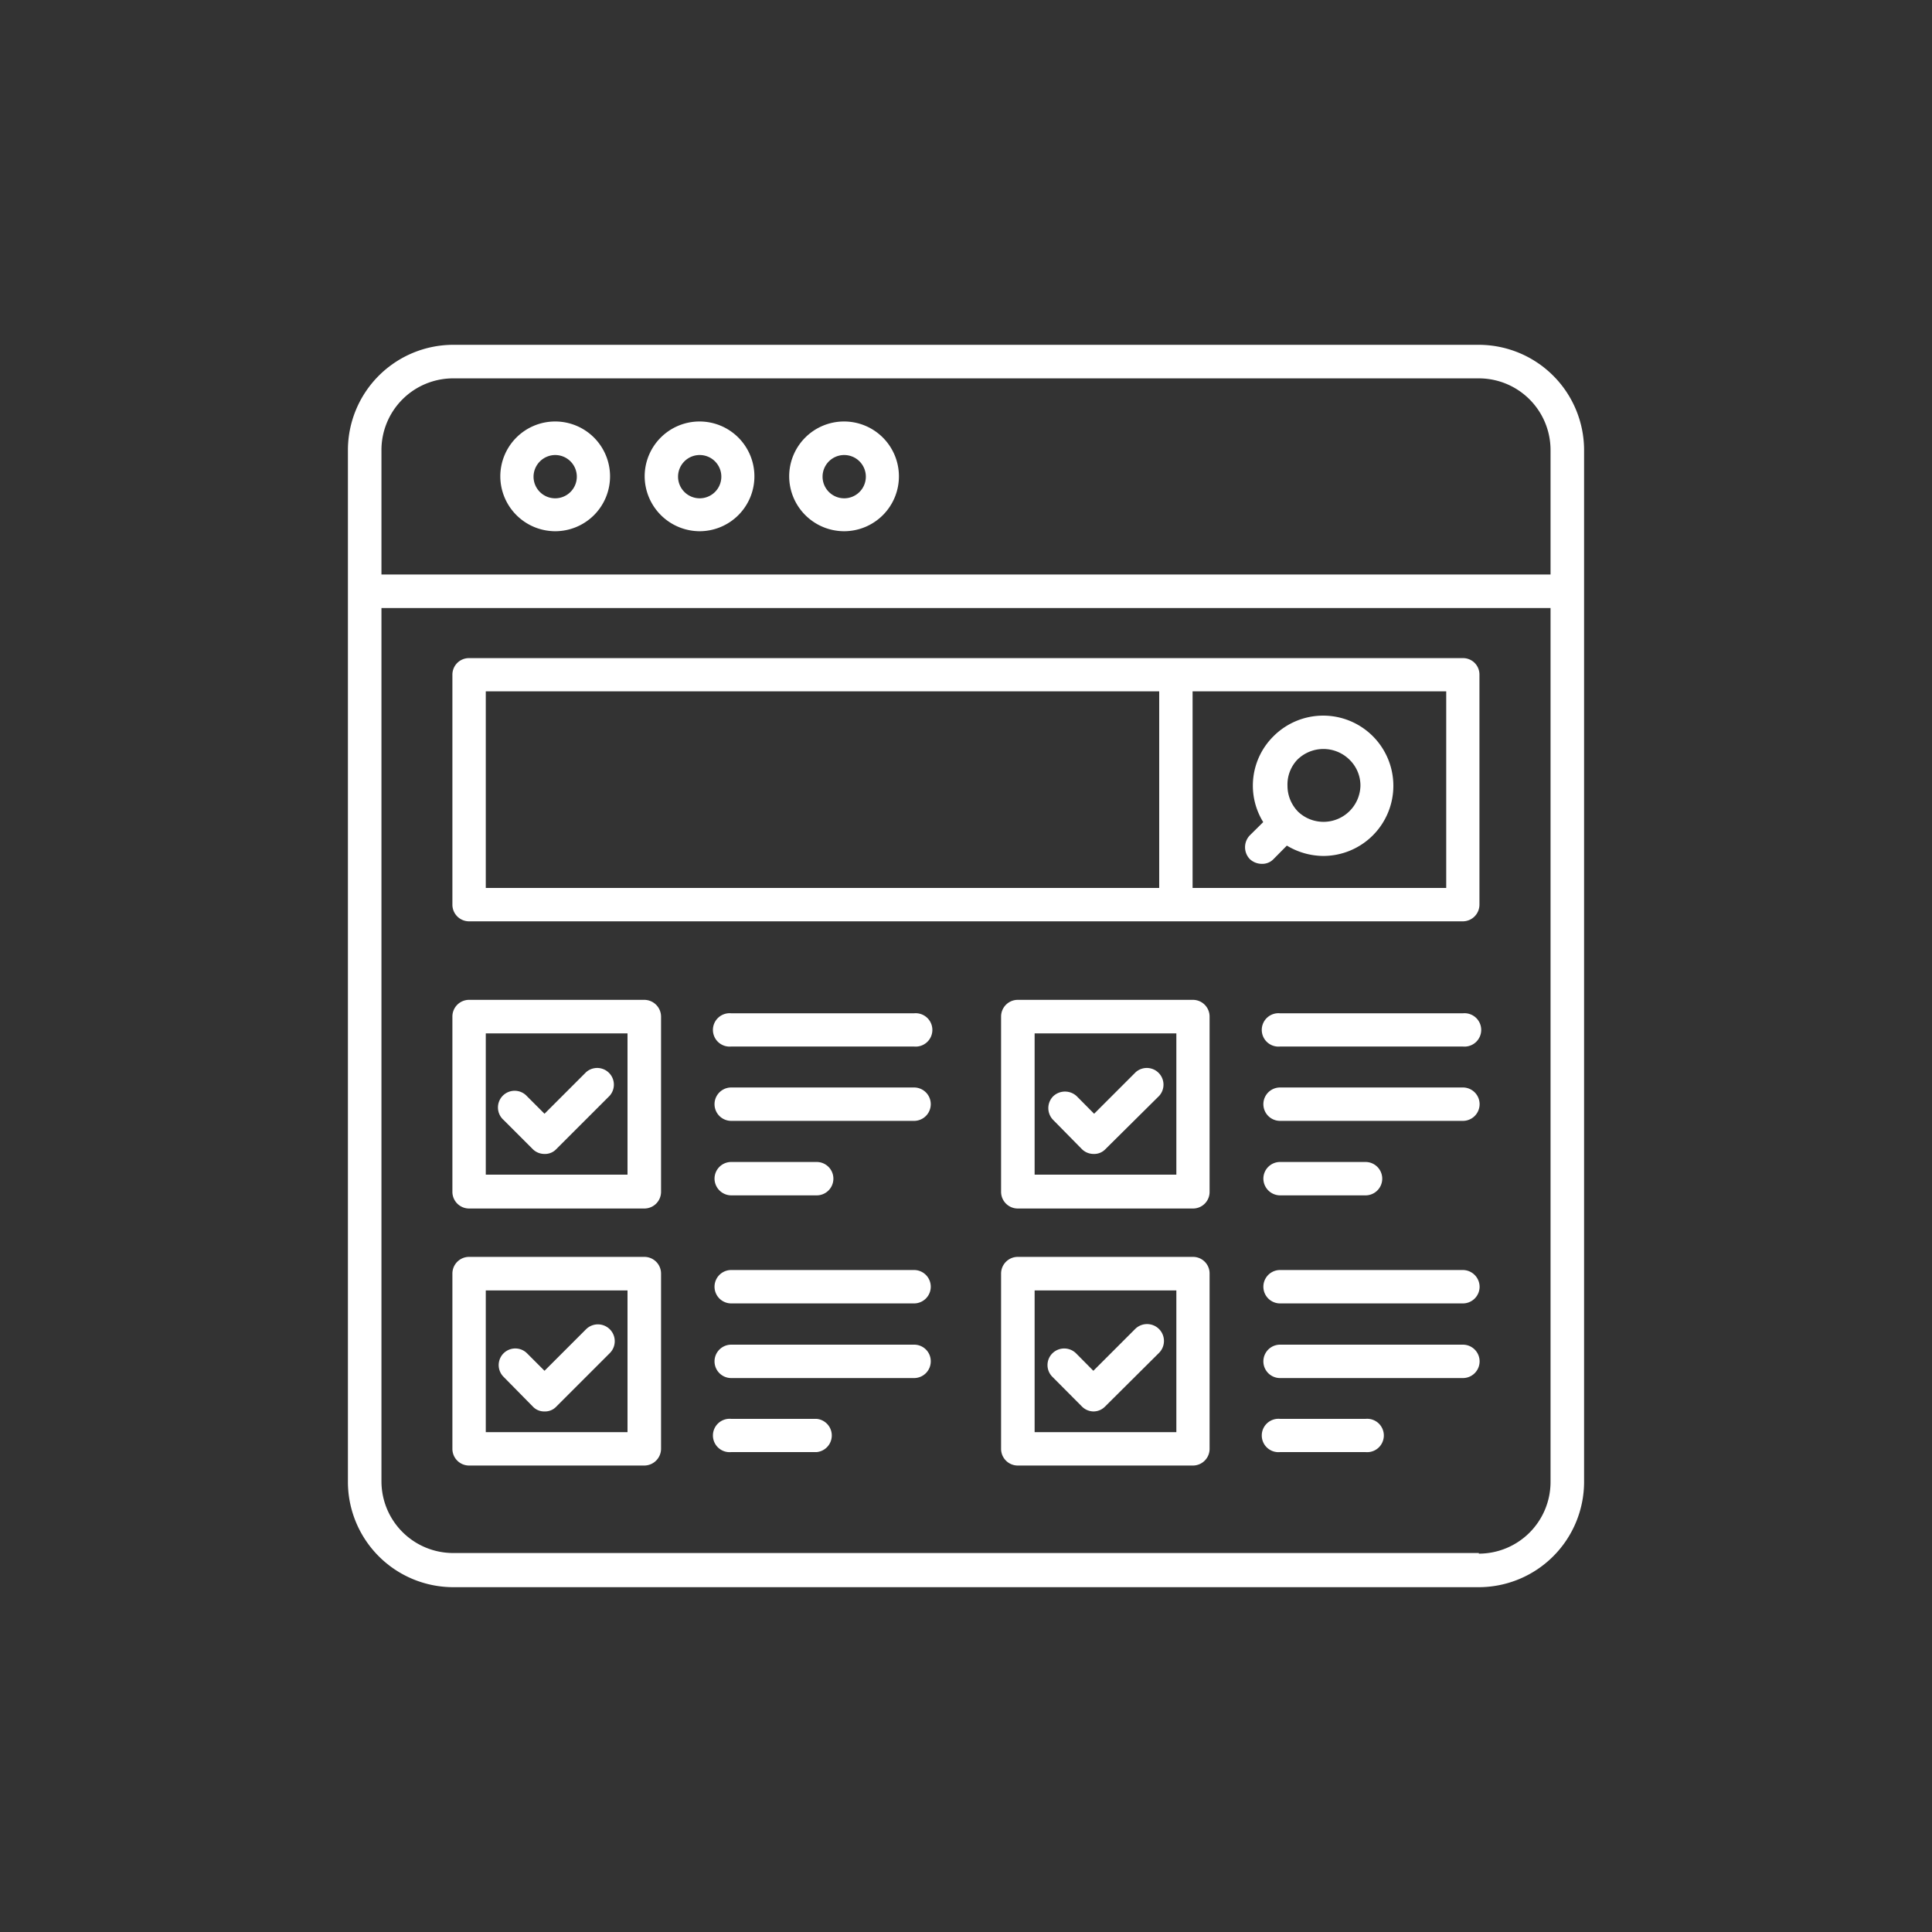 <svg id="Layer_1" data-name="Layer 1" xmlns="http://www.w3.org/2000/svg" viewBox="0 0 125 125"><rect x="0" y="0" width="125" height="125" fill="#333333" stroke="none"/><defs><style>.cls-1{fill:#fff;}</style></defs><path class="cls-1" d="M95.68,22.31H29.32a6.82,6.82,0,0,0-6.81,6.81V95.88a6.82,6.82,0,0,0,6.81,6.81H95.68a6.82,6.82,0,0,0,6.81-6.81V29.12a6.82,6.82,0,0,0-6.81-6.81ZM29.32,24.48H95.68a4.64,4.64,0,0,1,4.64,4.64v8.05H24.68v-8A4.64,4.64,0,0,1,29.32,24.48Zm66.36,76H29.32a4.64,4.64,0,0,1-4.64-4.64V39.34h75.64V95.88A4.64,4.64,0,0,1,95.68,100.52Z"/><path class="cls-1" d="M94.65,42.58H30.35a1.07,1.07,0,0,0-1.08,1.07V58.53a1.08,1.08,0,0,0,1.08,1.08H94.64a1.08,1.08,0,0,0,1.08-1.08V43.65a1.06,1.06,0,0,0-1.07-1.07ZM31.43,44.73H75V57.45H31.43ZM93.57,57.45H77.16V44.73H93.57Z"/><path class="cls-1" d="M81.64,55.89a1,1,0,0,0,.76-.31l.86-.87a4.62,4.62,0,0,0,2.35.67,4.54,4.54,0,0,0,4.54-4.54,4.54,4.54,0,0,0-7.76-3.2,4.49,4.49,0,0,0-.66,5.55l-.87.86a1.11,1.11,0,0,0,0,1.53,1.14,1.14,0,0,0,.78.31Zm2.29-6.73a2.4,2.4,0,0,1,3.39,0,2.33,2.33,0,0,1,.7,1.68A2.39,2.39,0,0,1,84,52.53a2.39,2.39,0,0,1-.7-1.69A2.33,2.33,0,0,1,83.93,49.16Z"/><path class="cls-1" d="M41.69,64.69H30.35a1.08,1.08,0,0,0-1.08,1.08V77.11a1.08,1.08,0,0,0,1.08,1.08H41.69a1.08,1.08,0,0,0,1.08-1.08V65.77A1.09,1.09,0,0,0,41.69,64.69ZM40.61,76H31.43V66.86H40.6V76Z"/><path class="cls-1" d="M59.14,65.56H47.31a1.08,1.08,0,1,0,0,2.15H59.14a1.08,1.08,0,1,0,0-2.15Z"/><path class="cls-1" d="M59.14,70.36H47.31a1.08,1.08,0,0,0,0,2.16H59.14a1.08,1.08,0,1,0,0-2.16Z"/><path class="cls-1" d="M47.31,77.34h5.53a1.08,1.08,0,0,0,0-2.16H47.31a1.08,1.08,0,0,0-1.08,1.08A1.09,1.09,0,0,0,47.31,77.34Z"/><path class="cls-1" d="M34.47,74.35a1.07,1.07,0,0,0,.76.31,1,1,0,0,0,.76-.31l3.45-3.45a1.08,1.08,0,0,0-1.52-1.53l-2.69,2.69L34.1,70.93a1.08,1.08,0,1,0-1.52,1.53Z"/><path class="cls-1" d="M41.69,81.32H30.35a1.08,1.08,0,0,0-1.08,1.08V93.74a1.08,1.08,0,0,0,1.08,1.08H41.69a1.09,1.09,0,0,0,1.08-1.08V82.4A1.08,1.08,0,0,0,41.69,81.32ZM40.61,92.66H31.43V83.49H40.6v9.17Z"/><path class="cls-1" d="M59.14,82.17H47.31a1.08,1.08,0,0,0,0,2.16H59.14a1.08,1.08,0,1,0,0-2.16Z"/><path class="cls-1" d="M59.14,87H47.31a1.08,1.08,0,1,0,0,2.16H59.14a1.08,1.08,0,0,0,1.08-1.08A1.07,1.07,0,0,0,59.14,87Z"/><path class="cls-1" d="M52.84,91.8H47.31a1.08,1.08,0,1,0,0,2.15h5.53a1.08,1.08,0,0,0,0-2.15Z"/><path class="cls-1" d="M34.47,91a1,1,0,0,0,.76.32A1,1,0,0,0,36,91l3.45-3.45A1.07,1.07,0,1,0,37.92,86l-2.69,2.69L34.1,87.56a1.07,1.07,0,1,0-1.52,1.52Z"/><path class="cls-1" d="M77.19,64.69H65.85a1.08,1.08,0,0,0-1.08,1.08V77.11a1.08,1.08,0,0,0,1.08,1.08H77.19a1.07,1.07,0,0,0,1.07-1.08V65.77A1.08,1.08,0,0,0,77.19,64.69ZM76.11,76H66.94V66.86h9.17Z"/><path class="cls-1" d="M94.65,65.56H82.82a1.08,1.08,0,1,0,0,2.15H94.65a1.08,1.08,0,1,0,0-2.15Z"/><path class="cls-1" d="M94.65,70.36H82.82a1.08,1.08,0,0,0,0,2.16H94.65a1.08,1.08,0,0,0,0-2.16Z"/><path class="cls-1" d="M82.82,77.34h5.53a1.08,1.08,0,1,0,0-2.16H82.82a1.08,1.08,0,0,0-1.08,1.08A1.09,1.09,0,0,0,82.82,77.34Z"/><path class="cls-1" d="M70,74.35a1.07,1.07,0,0,0,.76.31,1,1,0,0,0,.76-.31L75,70.9a1.08,1.08,0,0,0-1.52-1.53l-2.69,2.69-1.12-1.13a1.11,1.11,0,0,0-1.53,0,1.09,1.09,0,0,0,0,1.53Z"/><path class="cls-1" d="M77.19,81.32H65.85a1.08,1.08,0,0,0-1.08,1.08V93.74a1.08,1.08,0,0,0,1.08,1.08H77.19a1.08,1.08,0,0,0,1.07-1.08V82.4A1.07,1.07,0,0,0,77.19,81.32ZM76.11,92.66H66.94V83.49h9.17Z"/><path class="cls-1" d="M94.65,82.17H82.82a1.08,1.08,0,0,0,0,2.16H94.65a1.08,1.08,0,0,0,1.08-1.08A1.09,1.09,0,0,0,94.65,82.17Z"/><path class="cls-1" d="M94.65,87H82.82a1.08,1.08,0,1,0,0,2.16H94.65a1.08,1.08,0,0,0,0-2.16Z"/><path class="cls-1" d="M88.35,91.8H82.82a1.08,1.08,0,1,0,0,2.15h5.53a1.08,1.08,0,1,0,0-2.15Z"/><path class="cls-1" d="M70,91a1.07,1.07,0,0,0,.76.32A1.05,1.05,0,0,0,71.5,91L75,87.52A1.07,1.07,0,0,0,73.43,86l-2.69,2.69-1.12-1.13a1.09,1.09,0,0,0-1.53,0,1.07,1.07,0,0,0,0,1.52Z"/><path class="cls-1" d="M35.92,34.37a3.55,3.55,0,1,0-3.55-3.55A3.56,3.56,0,0,0,35.92,34.37Zm0-4.93a1.4,1.4,0,1,1-1.4,1.39A1.41,1.41,0,0,1,35.92,29.44Z"/><path class="cls-1" d="M45.26,34.37a3.55,3.55,0,1,0-3.55-3.55A3.57,3.57,0,0,0,45.26,34.37Zm0-4.93a1.4,1.4,0,1,1-1.39,1.39A1.4,1.4,0,0,1,45.26,29.44Z"/><path class="cls-1" d="M54.61,34.37a3.55,3.55,0,1,0-3.55-3.55A3.56,3.56,0,0,0,54.61,34.37Zm0-4.93a1.4,1.4,0,1,1-1.39,1.39A1.4,1.4,0,0,1,54.61,29.44Z"/></svg>